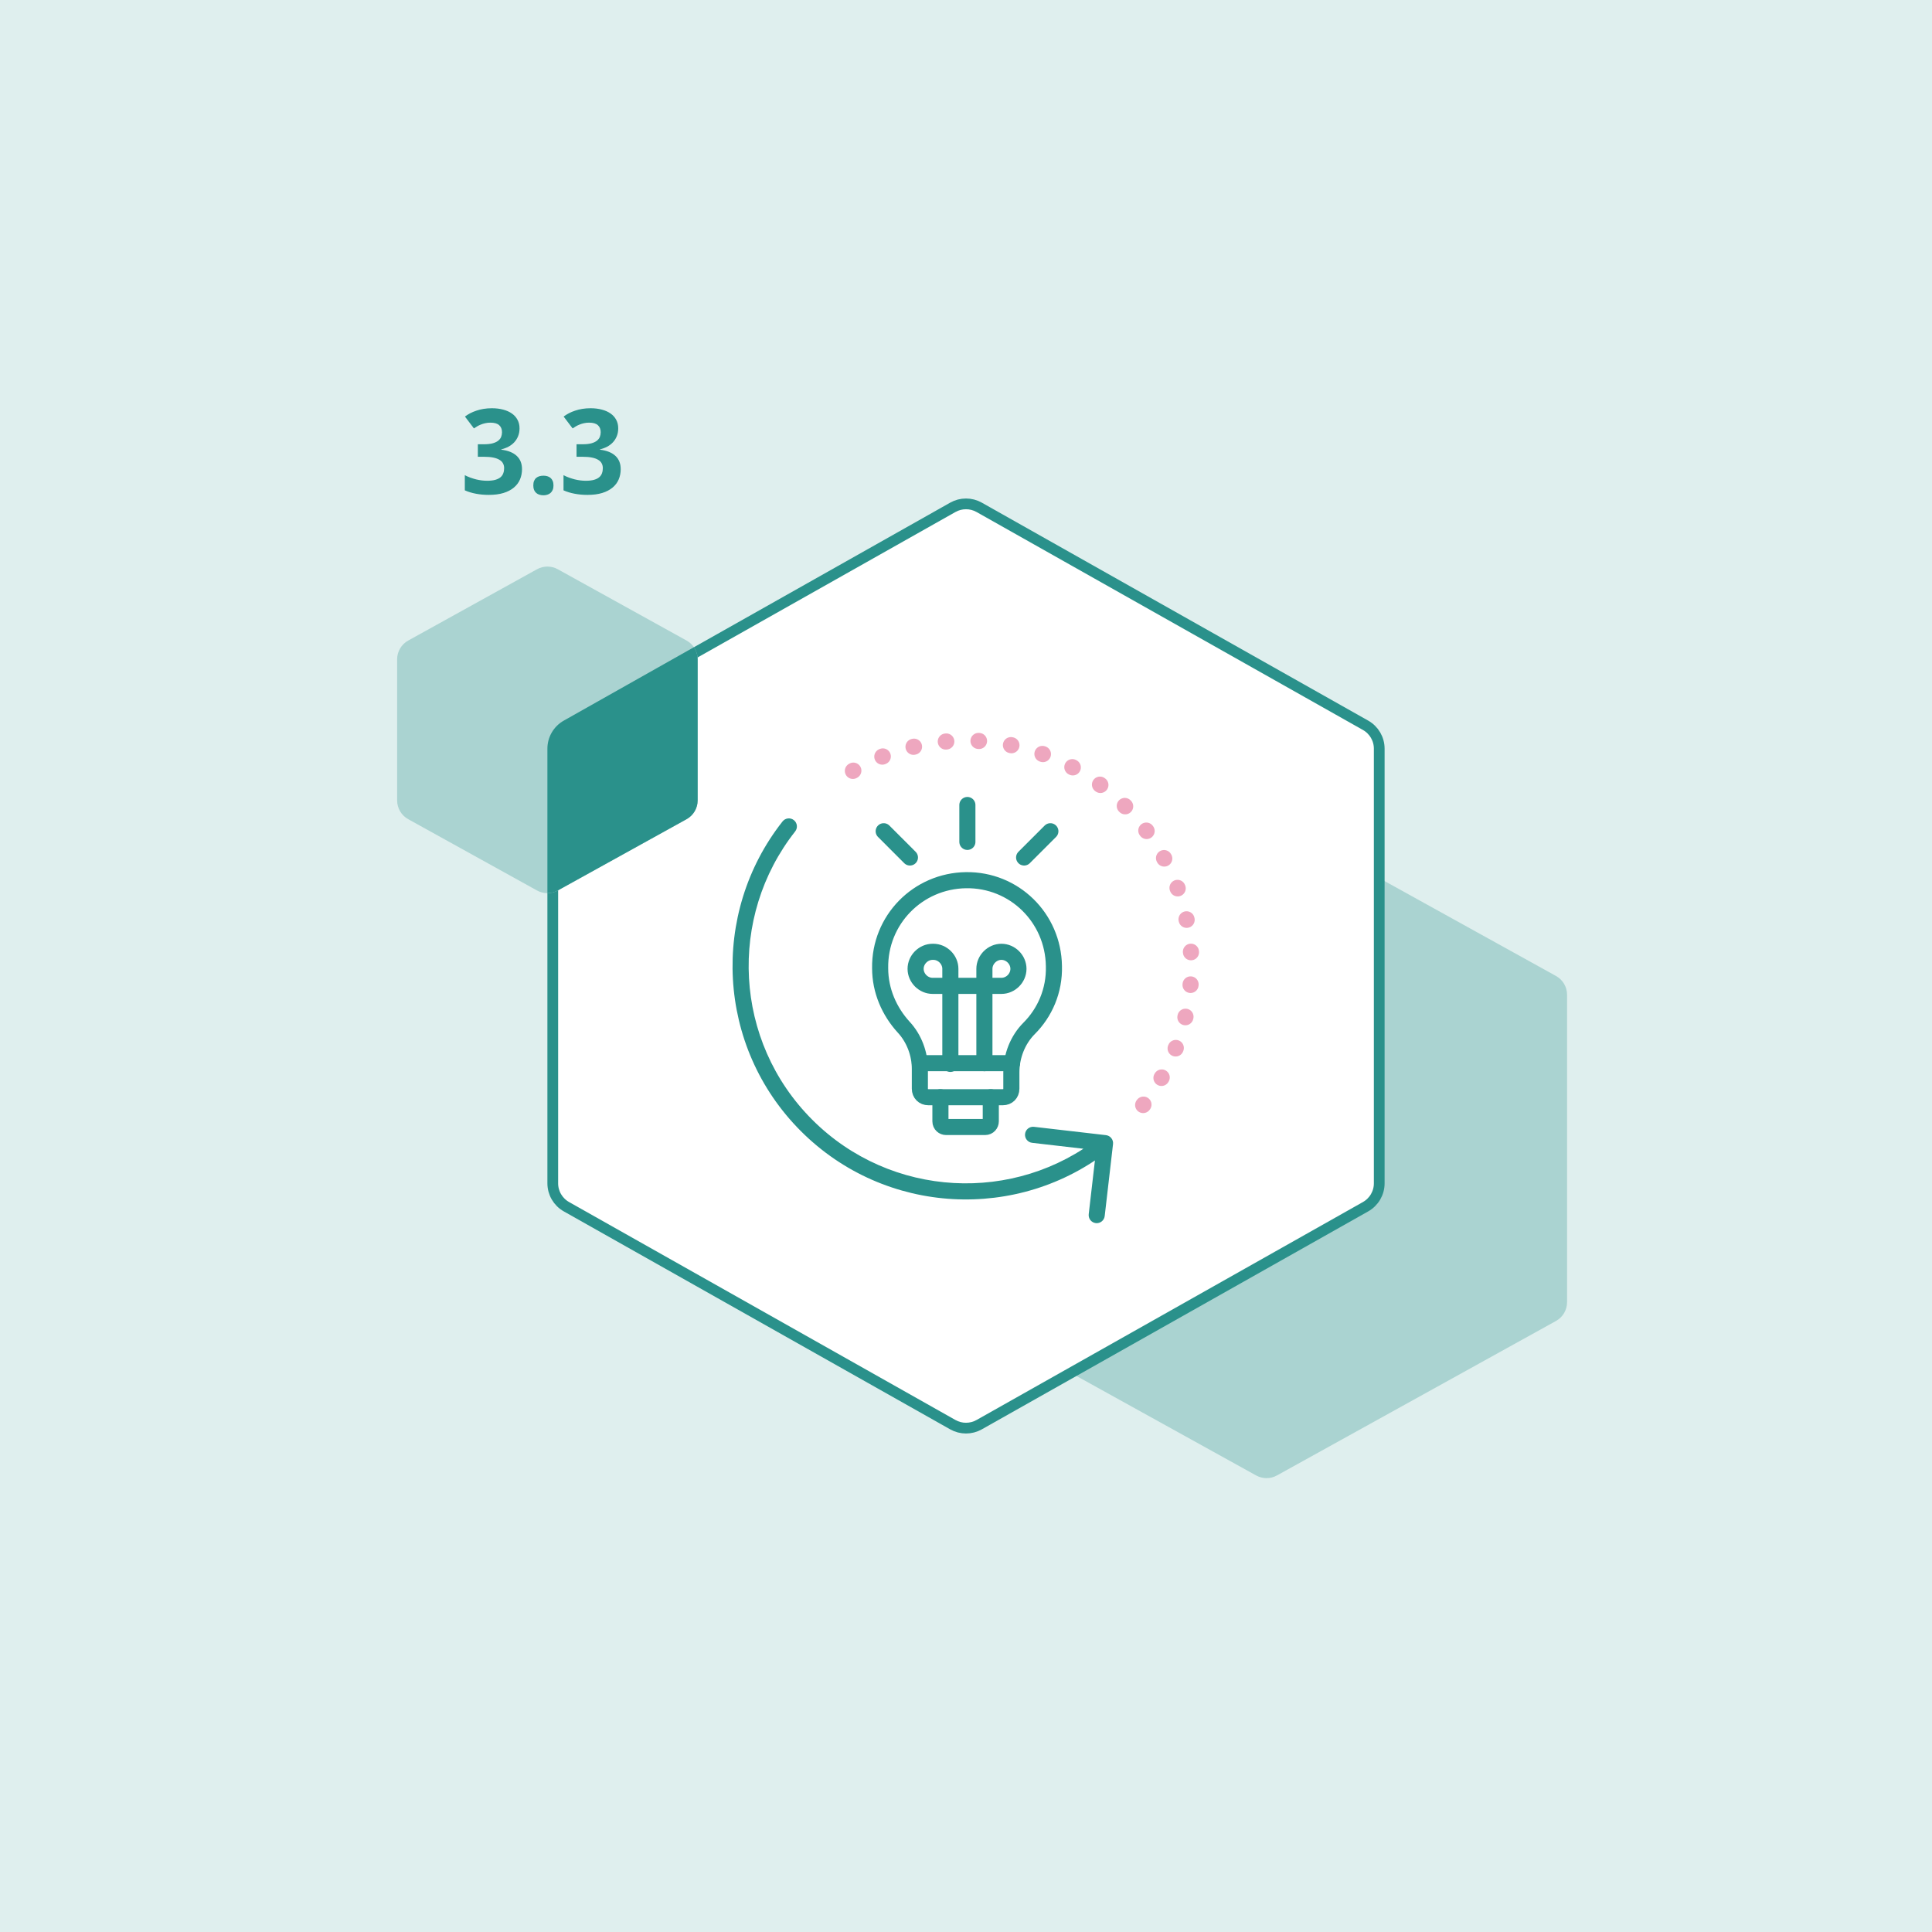 <svg width="360" height="360" viewBox="0 0 360 360" fill="none" xmlns="http://www.w3.org/2000/svg">
<rect width="360" height="360" fill="#DFEFEE"/>
<path d="M182.063 246.142L234.063 274.928C235.268 275.595 236.732 275.595 237.937 274.928L289.937 246.142C291.21 245.437 292 244.097 292 242.642L292 185.358C292 183.903 291.21 182.563 289.937 181.858L237.937 153.072C236.732 152.405 235.268 152.405 234.063 153.072L182.063 181.858C180.79 182.563 180 183.903 180 185.358L180 242.642C180 244.097 180.79 245.437 182.063 246.142Z" fill="#AAD3D1"/>
<path d="M177.543 265.466L105.543 224.851C103.972 223.964 103 222.3 103 220.496L103 139.504C103 137.7 103.972 136.036 105.543 135.149L177.543 94.534C179.068 93.674 180.932 93.674 182.457 94.534L254.457 135.149C256.028 136.036 257 137.7 257 139.504L257 220.496C257 222.3 256.028 223.964 254.457 224.851L182.457 265.466C180.932 266.326 179.068 266.326 177.543 265.466Z" fill="white" stroke="#2A918B" stroke-width="2"/>
<path d="M76.063 152.642L100.063 165.928C101.268 166.595 102.732 166.595 103.937 165.928L127.937 152.642C129.21 151.937 130 150.597 130 149.142L130 122.858C130 121.403 129.21 120.063 127.937 119.358L103.937 106.072C102.732 105.405 101.268 105.405 100.063 106.072L76.063 119.358C74.79 120.063 74 121.403 74 122.858L74 149.142C74 150.597 74.79 151.937 76.063 152.642Z" fill="#AAD3D1"/>
<path fill-rule="evenodd" clip-rule="evenodd" d="M102 166.428C102.667 166.428 103.335 166.261 103.937 165.928L127.937 152.642C129.21 151.937 130 150.597 130 149.142L130 122.858C130 122.037 129.749 121.253 129.301 120.599L105.052 134.278C103.166 135.342 102 137.339 102 139.504L102 166.428Z" fill="#2A918B"/>
<path d="M96.807 79.808C96.807 80.352 96.717 80.842 96.538 81.279C96.366 81.709 96.126 82.088 95.818 82.418C95.518 82.74 95.159 83.012 94.744 83.234C94.336 83.449 93.892 83.614 93.412 83.728V83.793C94.68 83.951 95.639 84.337 96.291 84.953C96.943 85.562 97.269 86.385 97.269 87.424C97.269 88.111 97.143 88.749 96.893 89.336C96.649 89.916 96.269 90.421 95.754 90.851C95.245 91.28 94.601 91.617 93.82 91.86C93.047 92.097 92.134 92.215 91.081 92.215C90.236 92.215 89.441 92.143 88.696 92C87.951 91.864 87.257 91.653 86.612 91.366V88.541C86.935 88.713 87.275 88.863 87.633 88.992C87.991 89.121 88.349 89.232 88.707 89.325C89.065 89.411 89.416 89.476 89.76 89.519C90.111 89.561 90.44 89.583 90.748 89.583C91.364 89.583 91.876 89.526 92.284 89.411C92.692 89.296 93.018 89.135 93.262 88.928C93.505 88.72 93.677 88.473 93.777 88.186C93.885 87.893 93.939 87.574 93.939 87.231C93.939 86.908 93.87 86.618 93.734 86.36C93.606 86.095 93.391 85.873 93.09 85.694C92.796 85.508 92.409 85.365 91.93 85.265C91.45 85.164 90.859 85.114 90.157 85.114H89.04V82.783H90.136C90.795 82.783 91.342 82.726 91.779 82.611C92.216 82.49 92.564 82.329 92.821 82.128C93.086 81.92 93.272 81.68 93.38 81.408C93.487 81.136 93.541 80.846 93.541 80.538C93.541 79.98 93.366 79.543 93.015 79.228C92.671 78.912 92.123 78.755 91.371 78.755C91.027 78.755 90.705 78.791 90.404 78.862C90.111 78.927 89.835 79.013 89.577 79.12C89.326 79.22 89.094 79.335 88.879 79.464C88.671 79.586 88.481 79.707 88.31 79.829L86.634 77.616C86.935 77.394 87.26 77.19 87.611 77.004C87.969 76.818 88.356 76.657 88.772 76.52C89.187 76.377 89.634 76.266 90.114 76.188C90.594 76.109 91.106 76.069 91.65 76.069C92.424 76.069 93.126 76.155 93.756 76.327C94.393 76.492 94.938 76.735 95.389 77.058C95.84 77.373 96.187 77.763 96.431 78.228C96.681 78.687 96.807 79.213 96.807 79.808ZM99.374 90.464C99.374 90.127 99.421 89.844 99.514 89.615C99.614 89.379 99.75 89.189 99.922 89.046C100.094 88.903 100.294 88.799 100.523 88.734C100.753 88.67 101 88.638 101.265 88.638C101.515 88.638 101.752 88.67 101.974 88.734C102.203 88.799 102.403 88.903 102.575 89.046C102.747 89.189 102.883 89.379 102.983 89.615C103.084 89.844 103.134 90.127 103.134 90.464C103.134 90.786 103.084 91.062 102.983 91.291C102.883 91.52 102.747 91.71 102.575 91.86C102.403 92.011 102.203 92.118 101.974 92.183C101.752 92.254 101.515 92.29 101.265 92.29C101 92.29 100.753 92.254 100.523 92.183C100.294 92.118 100.094 92.011 99.922 91.86C99.75 91.71 99.614 91.52 99.514 91.291C99.421 91.062 99.374 90.786 99.374 90.464ZM115.197 79.808C115.197 80.352 115.108 80.842 114.929 81.279C114.757 81.709 114.517 82.088 114.209 82.418C113.908 82.74 113.55 83.012 113.135 83.234C112.727 83.449 112.283 83.614 111.803 83.728V83.793C113.07 83.951 114.03 84.337 114.682 84.953C115.333 85.562 115.659 86.385 115.659 87.424C115.659 88.111 115.534 88.749 115.283 89.336C115.04 89.916 114.66 90.421 114.145 90.851C113.636 91.28 112.992 91.617 112.211 91.86C111.438 92.097 110.524 92.215 109.472 92.215C108.627 92.215 107.832 92.143 107.087 92C106.342 91.864 105.647 91.653 105.003 91.366V88.541C105.325 88.713 105.665 88.863 106.023 88.992C106.382 89.121 106.74 89.232 107.098 89.325C107.456 89.411 107.807 89.476 108.15 89.519C108.501 89.561 108.831 89.583 109.139 89.583C109.755 89.583 110.267 89.526 110.675 89.411C111.083 89.296 111.409 89.135 111.652 88.928C111.896 88.72 112.068 88.473 112.168 88.186C112.275 87.893 112.329 87.574 112.329 87.231C112.329 86.908 112.261 86.618 112.125 86.36C111.996 86.095 111.781 85.873 111.48 85.694C111.187 85.508 110.8 85.365 110.32 85.265C109.84 85.164 109.25 85.114 108.548 85.114H107.431V82.783H108.526C109.185 82.783 109.733 82.726 110.17 82.611C110.607 82.49 110.954 82.329 111.212 82.128C111.477 81.92 111.663 81.68 111.771 81.408C111.878 81.136 111.932 80.846 111.932 80.538C111.932 79.98 111.756 79.543 111.405 79.228C111.062 78.912 110.514 78.755 109.762 78.755C109.418 78.755 109.096 78.791 108.795 78.862C108.501 78.927 108.226 79.013 107.968 79.12C107.717 79.22 107.484 79.335 107.27 79.464C107.062 79.586 106.872 79.707 106.7 79.829L105.024 77.616C105.325 77.394 105.651 77.19 106.002 77.004C106.36 76.818 106.747 76.657 107.162 76.52C107.577 76.377 108.025 76.266 108.505 76.188C108.985 76.109 109.497 76.069 110.041 76.069C110.814 76.069 111.516 76.155 112.146 76.327C112.784 76.492 113.328 76.735 113.779 77.058C114.23 77.373 114.578 77.763 114.821 78.228C115.072 78.687 115.197 79.213 115.197 79.808Z" fill="#2A918B"/>
<path d="M148.17 154.922C148.683 154.271 148.571 153.328 147.92 152.815C147.269 152.302 146.326 152.414 145.813 153.065L148.17 154.922ZM207.397 213.181C207.492 212.358 206.902 211.614 206.079 211.518L192.668 209.967C191.845 209.872 191.101 210.462 191.006 211.285C190.911 212.108 191.501 212.852 192.324 212.948L204.244 214.326L202.866 226.247C202.771 227.07 203.361 227.814 204.183 227.909C205.006 228.004 205.751 227.414 205.846 226.591L207.397 213.181ZM145.813 153.065C132.346 170.158 133.483 195.02 149.232 210.768L151.353 208.647C136.694 193.988 135.63 170.837 148.17 154.922L145.813 153.065ZM149.232 210.768C164.979 226.515 189.842 227.657 206.838 214.184L204.975 211.833C189.163 224.367 166.014 223.308 151.353 208.647L149.232 210.768Z" fill="#2A918B"/>
<path d="M213.008 205.907C226.011 189.402 224.911 165.496 209.707 150.292C194.503 135.089 170.497 133.988 153.993 146.992" stroke="#EEA7BF" stroke-width="3" stroke-miterlimit="11.474" stroke-linecap="round" stroke-linejoin="round" stroke-dasharray="0.1 6"/>
<path d="M183.429 198.106V180.529C183.429 178.811 184.883 177.357 186.601 177.357C188.319 177.357 189.773 178.811 189.773 180.529C189.773 182.247 188.319 183.701 186.601 183.701H173.782C172.064 183.701 170.61 182.247 170.61 180.529C170.61 178.811 172.064 177.357 173.782 177.357H173.914C175.632 177.357 177.086 178.811 177.086 180.529V198.238" stroke="#2A918B" stroke-width="3" stroke-miterlimit="10" stroke-linecap="round"/>
<path d="M179.993 164.009C171.006 164.141 163.87 171.41 164.002 180.397C164.002 184.626 165.72 188.458 168.363 191.366C170.345 193.48 171.403 196.388 171.403 199.163V202.864C171.403 203.789 172.063 204.449 172.989 204.449H186.865C187.79 204.449 188.451 203.789 188.451 202.864V199.824C188.451 196.784 189.641 193.745 191.755 191.63C194.663 188.723 196.513 184.626 196.381 180C196.249 171.013 188.98 163.877 179.993 164.009Z" stroke="#2A918B" stroke-width="3" stroke-miterlimit="10" stroke-linecap="round"/>
<path d="M175.235 204.449V208.943C175.235 209.604 175.764 210 176.293 210H183.561C184.222 210 184.619 209.471 184.619 208.943V204.449" stroke="#2A918B" stroke-width="3" stroke-miterlimit="10" stroke-linecap="round"/>
<path d="M171.403 198.105H188.583" stroke="#2A918B" stroke-width="3" stroke-miterlimit="10" stroke-linecap="round"/>
<path d="M180.257 150V156.872" stroke="#2A918B" stroke-width="3" stroke-miterlimit="10" stroke-linecap="round"/>
<path d="M164.663 154.89L169.552 159.78" stroke="#2A918B" stroke-width="3" stroke-miterlimit="10" stroke-linecap="round"/>
<path d="M195.72 154.89L190.83 159.78" stroke="#2A918B" stroke-width="3" stroke-miterlimit="10" stroke-linecap="round"/>
</svg>
